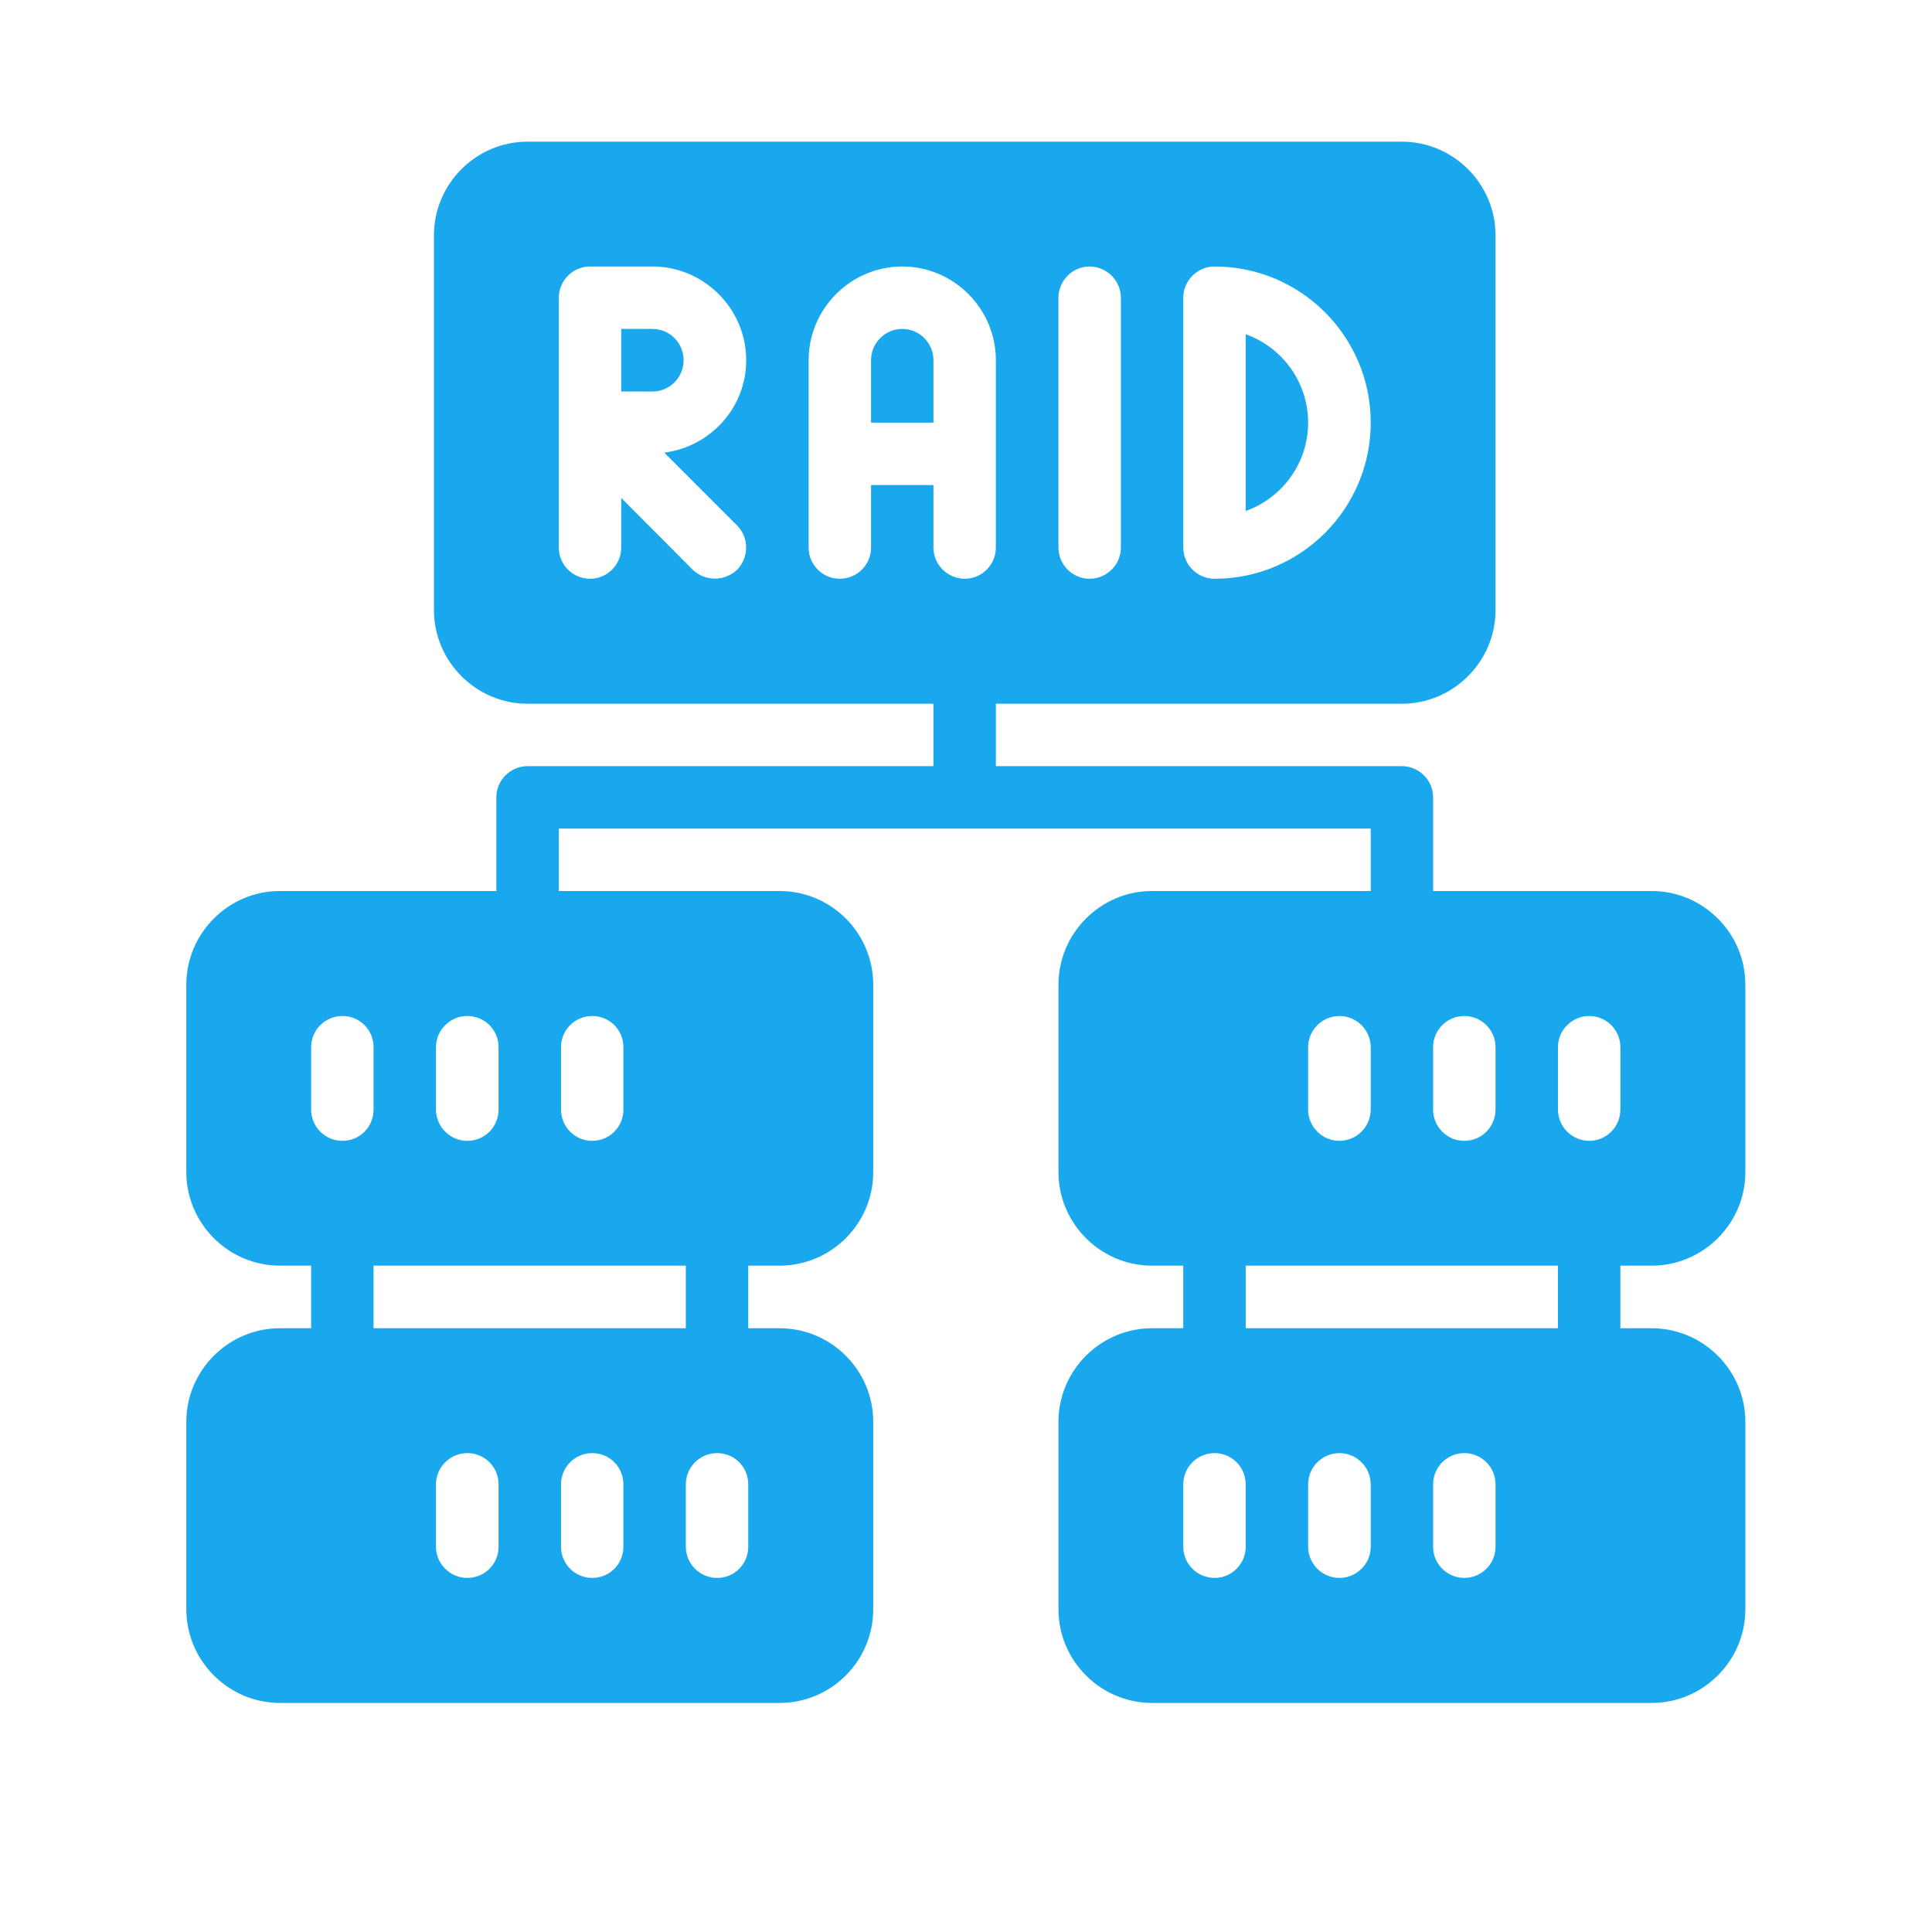 <svg xmlns="http://www.w3.org/2000/svg" xmlns:xlink="http://www.w3.org/1999/xlink" width="64" zoomAndPan="magnify" viewBox="0 0 48 48" height="64" preserveAspectRatio="xMidYMid meet" version="1.0"><defs><clipPath id="de8a109aae"><path d="M 4.625 3.52 L 43.562 3.52 L 43.562 42.457 L 4.625 42.457 Z M 4.625 3.52 " clip-rule="nonzero"/></clipPath></defs><path fill="#19a8ee" d="M 32.5 10.5 C 32.5 9.488 31.852 8.625 30.949 8.305 L 30.949 12.695 C 31.852 12.375 32.5 11.512 32.5 10.5 Z M 32.5 10.5 " fill-opacity="1" fill-rule="nonzero"/><path fill="#19a8ee" d="M 23.191 8.949 C 23.191 8.52 22.844 8.172 22.418 8.172 C 21.988 8.172 21.641 8.52 21.641 8.949 L 21.641 10.5 L 23.191 10.5 Z M 23.191 8.949 " fill-opacity="1" fill-rule="nonzero"/><path fill="#19a8ee" d="M 16.211 8.172 L 15.434 8.172 L 15.434 9.727 L 16.211 9.727 C 16.637 9.727 16.984 9.379 16.984 8.949 C 16.984 8.52 16.637 8.172 16.211 8.172 Z M 16.211 8.172 " fill-opacity="1" fill-rule="nonzero"/><g clip-path="url(#de8a109aae)"><path fill="#19a8ee" d="M 41.035 31.445 C 42.316 31.445 43.363 30.398 43.363 29.121 L 43.363 24.465 C 43.363 23.184 42.316 22.137 41.035 22.137 L 35.605 22.137 L 35.605 19.809 C 35.605 19.383 35.254 19.035 34.828 19.035 L 24.742 19.035 L 24.742 17.484 L 34.828 17.484 C 36.109 17.484 37.156 16.434 37.156 15.156 L 37.156 5.848 C 37.156 4.566 36.109 3.52 34.828 3.52 L 13.105 3.52 C 11.828 3.52 10.781 4.566 10.781 5.848 L 10.781 15.156 C 10.781 16.434 11.828 17.484 13.105 17.484 L 23.191 17.484 L 23.191 19.035 L 13.105 19.035 C 12.68 19.035 12.332 19.383 12.332 19.809 L 12.332 22.137 L 6.953 22.137 C 5.676 22.137 4.629 23.184 4.629 24.465 L 4.629 29.121 C 4.629 30.398 5.676 31.445 6.953 31.445 L 7.73 31.445 L 7.73 33 L 6.953 33 C 5.676 33 4.629 34.047 4.629 35.324 L 4.629 39.98 C 4.629 41.262 5.676 42.309 6.953 42.309 L 19.367 42.309 C 20.656 42.309 21.695 41.262 21.695 39.98 L 21.695 35.324 C 21.695 34.047 20.656 33 19.367 33 L 18.59 33 L 18.59 31.445 L 19.367 31.445 C 20.656 31.445 21.695 30.398 21.695 29.121 L 21.695 24.465 C 21.695 23.184 20.656 22.137 19.367 22.137 L 13.883 22.137 L 13.883 20.586 L 34.055 20.586 L 34.055 22.137 L 28.621 22.137 C 27.344 22.137 26.297 23.184 26.297 24.465 L 26.297 29.121 C 26.297 30.398 27.344 31.445 28.621 31.445 L 29.398 31.445 L 29.398 33 L 28.621 33 C 27.344 33 26.297 34.047 26.297 35.324 L 26.297 39.98 C 26.297 41.262 27.344 42.309 28.621 42.309 L 41.035 42.309 C 42.316 42.309 43.363 41.262 43.363 39.98 L 43.363 35.324 C 43.363 34.047 42.316 33 41.035 33 L 40.258 33 L 40.258 31.445 Z M 10.832 26.016 C 10.832 25.59 11.184 25.242 11.609 25.242 C 12.043 25.242 12.387 25.59 12.387 26.016 L 12.387 27.566 C 12.387 27.996 12.043 28.344 11.609 28.344 C 11.184 28.344 10.832 27.996 10.832 27.566 Z M 8.508 28.344 C 8.078 28.344 7.73 27.996 7.73 27.566 L 7.73 26.016 C 7.73 25.59 8.078 25.242 8.508 25.242 C 8.941 25.242 9.281 25.59 9.281 26.016 L 9.281 27.566 C 9.281 27.996 8.941 28.344 8.508 28.344 Z M 12.387 38.43 C 12.387 38.855 12.043 39.203 11.609 39.203 C 11.184 39.203 10.832 38.855 10.832 38.43 L 10.832 36.879 C 10.832 36.449 11.184 36.102 11.609 36.102 C 12.043 36.102 12.387 36.449 12.387 36.879 Z M 15.488 38.43 C 15.488 38.855 15.148 39.203 14.711 39.203 C 14.285 39.203 13.938 38.855 13.938 38.43 L 13.938 36.879 C 13.938 36.449 14.285 36.102 14.711 36.102 C 15.148 36.102 15.488 36.449 15.488 36.879 Z M 17.816 36.102 C 18.25 36.102 18.59 36.449 18.59 36.879 L 18.59 38.43 C 18.59 38.855 18.25 39.203 17.816 39.203 C 17.391 39.203 17.039 38.855 17.039 38.43 L 17.039 36.879 C 17.039 36.449 17.391 36.102 17.816 36.102 Z M 13.938 26.016 C 13.938 25.59 14.285 25.242 14.711 25.242 C 15.148 25.242 15.488 25.59 15.488 26.016 L 15.488 27.566 C 15.488 27.996 15.148 28.344 14.711 28.344 C 14.285 28.344 13.938 27.996 13.938 27.566 Z M 17.039 31.445 L 17.039 33 L 9.281 33 L 9.281 31.445 Z M 29.398 7.398 C 29.398 6.973 29.746 6.621 30.176 6.621 C 32.316 6.621 34.055 8.359 34.055 10.5 C 34.055 12.641 32.316 14.379 30.176 14.379 C 29.746 14.379 29.398 14.031 29.398 13.605 Z M 26.297 7.398 C 26.297 6.973 26.645 6.621 27.07 6.621 C 27.496 6.621 27.848 6.973 27.848 7.398 L 27.848 13.605 C 27.848 14.031 27.496 14.379 27.07 14.379 C 26.645 14.379 26.297 14.031 26.297 13.605 Z M 18.312 14.156 C 18 14.449 17.52 14.449 17.211 14.156 L 15.434 12.371 L 15.434 13.605 C 15.434 14.031 15.086 14.379 14.66 14.379 C 14.23 14.379 13.883 14.031 13.883 13.605 L 13.883 7.398 C 13.883 6.973 14.23 6.621 14.66 6.621 L 16.211 6.621 C 17.488 6.621 18.539 7.668 18.539 8.949 C 18.539 10.137 17.645 11.098 16.504 11.246 L 18.312 13.055 C 18.613 13.355 18.613 13.852 18.312 14.156 Z M 23.969 14.379 C 23.543 14.379 23.191 14.031 23.191 13.605 L 23.191 12.051 L 21.641 12.051 L 21.641 13.605 C 21.641 14.031 21.293 14.379 20.863 14.379 C 20.438 14.379 20.09 14.031 20.09 13.605 L 20.09 8.949 C 20.09 7.668 21.137 6.621 22.418 6.621 C 23.695 6.621 24.742 7.668 24.742 8.949 L 24.742 13.605 C 24.742 14.031 24.395 14.379 23.969 14.379 Z M 35.605 26.016 C 35.605 25.59 35.953 25.242 36.379 25.242 C 36.809 25.242 37.156 25.59 37.156 26.016 L 37.156 27.566 C 37.156 27.996 36.809 28.344 36.379 28.344 C 35.953 28.344 35.605 27.996 35.605 27.566 Z M 32.5 26.016 C 32.5 25.59 32.852 25.242 33.277 25.242 C 33.703 25.242 34.055 25.59 34.055 26.016 L 34.055 27.566 C 34.055 27.996 33.703 28.344 33.277 28.344 C 32.852 28.344 32.5 27.996 32.5 27.566 Z M 30.949 38.43 C 30.949 38.855 30.602 39.203 30.176 39.203 C 29.746 39.203 29.398 38.855 29.398 38.43 L 29.398 36.879 C 29.398 36.449 29.746 36.102 30.176 36.102 C 30.602 36.102 30.949 36.449 30.949 36.879 Z M 34.055 38.43 C 34.055 38.855 33.703 39.203 33.277 39.203 C 32.852 39.203 32.5 38.855 32.5 38.43 L 32.5 36.879 C 32.5 36.449 32.852 36.102 33.277 36.102 C 33.703 36.102 34.055 36.449 34.055 36.879 Z M 37.156 38.43 C 37.156 38.855 36.809 39.203 36.379 39.203 C 35.953 39.203 35.605 38.855 35.605 38.43 L 35.605 36.879 C 35.605 36.449 35.953 36.102 36.379 36.102 C 36.809 36.102 37.156 36.449 37.156 36.879 Z M 38.707 33 L 30.949 33 L 30.949 31.445 L 38.707 31.445 Z M 39.484 28.344 C 39.059 28.344 38.707 27.996 38.707 27.566 L 38.707 26.016 C 38.707 25.59 39.059 25.242 39.484 25.242 C 39.91 25.242 40.258 25.59 40.258 26.016 L 40.258 27.566 C 40.258 27.996 39.91 28.344 39.484 28.344 Z M 39.484 28.344 " fill-opacity="1" fill-rule="nonzero"/></g></svg>